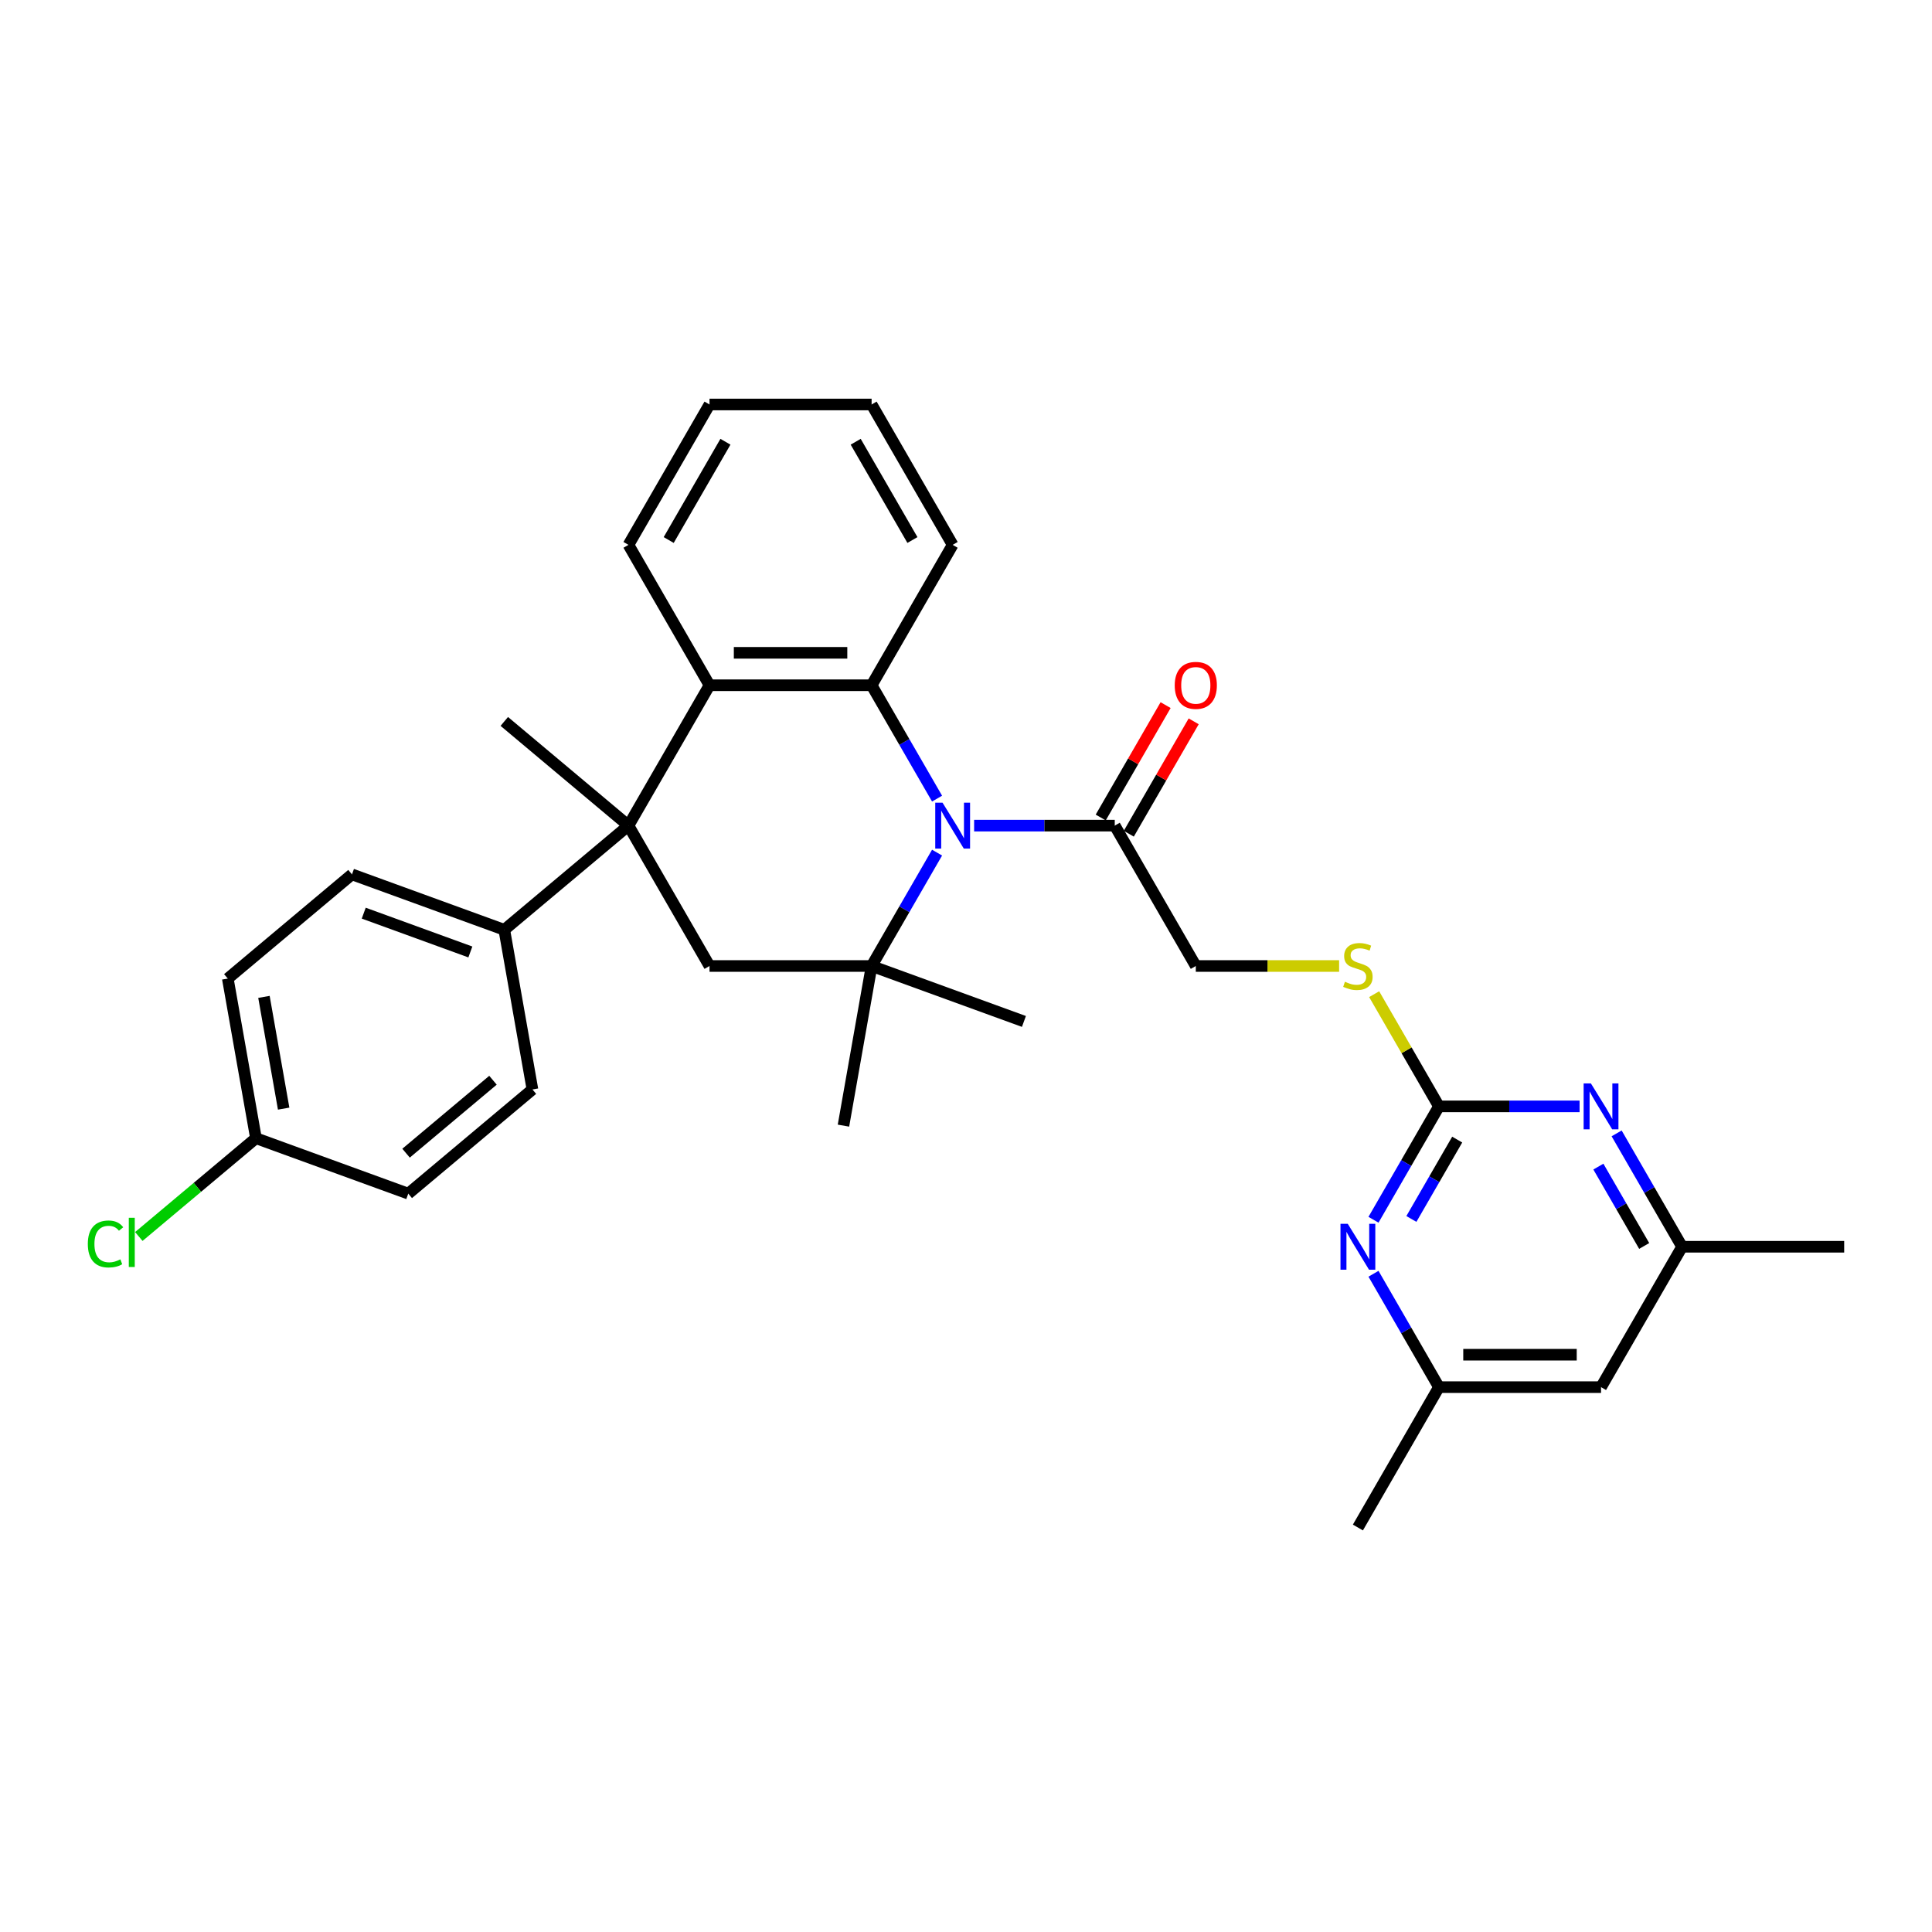 <?xml version='1.0' encoding='iso-8859-1'?>
<svg version='1.1' baseProfile='full'
              xmlns='http://www.w3.org/2000/svg'
                      xmlns:rdkit='http://www.rdkit.org/xml'
                      xmlns:xlink='http://www.w3.org/1999/xlink'
                  xml:space='preserve'
width='1000px' height='1000px' viewBox='0 0 1000 1000'>
<!-- END OF HEADER -->
<rect style='opacity:1.0;fill:#FFFFFF;stroke:none' width='1000' height='1000' x='0' y='0'> </rect>
<path class='bond-0' d='M 485.024,441.318 L 468.084,470.659' style='fill:none;fill-rule:evenodd;stroke:#0000FF;stroke-width:6px;stroke-linecap:butt;stroke-linejoin:miter;stroke-opacity:1' />
<path class='bond-0' d='M 468.084,470.659 L 451.144,500' style='fill:none;fill-rule:evenodd;stroke:#000000;stroke-width:6px;stroke-linecap:butt;stroke-linejoin:miter;stroke-opacity:1' />
<path class='bond-2' d='M 485.024,413.362 L 468.084,384.021' style='fill:none;fill-rule:evenodd;stroke:#0000FF;stroke-width:6px;stroke-linecap:butt;stroke-linejoin:miter;stroke-opacity:1' />
<path class='bond-2' d='M 468.084,384.021 L 451.144,354.681' style='fill:none;fill-rule:evenodd;stroke:#000000;stroke-width:6px;stroke-linecap:butt;stroke-linejoin:miter;stroke-opacity:1' />
<path class='bond-6' d='M 504.202,427.34 L 540.598,427.34' style='fill:none;fill-rule:evenodd;stroke:#0000FF;stroke-width:6px;stroke-linecap:butt;stroke-linejoin:miter;stroke-opacity:1' />
<path class='bond-6' d='M 540.598,427.34 L 576.994,427.34' style='fill:none;fill-rule:evenodd;stroke:#000000;stroke-width:6px;stroke-linecap:butt;stroke-linejoin:miter;stroke-opacity:1' />
<path class='bond-4' d='M 451.144,500 L 367.244,500' style='fill:none;fill-rule:evenodd;stroke:#000000;stroke-width:6px;stroke-linecap:butt;stroke-linejoin:miter;stroke-opacity:1' />
<path class='bond-20' d='M 451.144,500 L 436.575,582.626' style='fill:none;fill-rule:evenodd;stroke:#000000;stroke-width:6px;stroke-linecap:butt;stroke-linejoin:miter;stroke-opacity:1' />
<path class='bond-21' d='M 451.144,500 L 529.984,528.696' style='fill:none;fill-rule:evenodd;stroke:#000000;stroke-width:6px;stroke-linecap:butt;stroke-linejoin:miter;stroke-opacity:1' />
<path class='bond-1' d='M 325.294,427.34 L 367.244,354.681' style='fill:none;fill-rule:evenodd;stroke:#000000;stroke-width:6px;stroke-linecap:butt;stroke-linejoin:miter;stroke-opacity:1' />
<path class='bond-9' d='M 325.294,427.34 L 261.022,481.27' style='fill:none;fill-rule:evenodd;stroke:#000000;stroke-width:6px;stroke-linecap:butt;stroke-linejoin:miter;stroke-opacity:1' />
<path class='bond-19' d='M 325.294,427.34 L 261.022,373.41' style='fill:none;fill-rule:evenodd;stroke:#000000;stroke-width:6px;stroke-linecap:butt;stroke-linejoin:miter;stroke-opacity:1' />
<path class='bond-31' d='M 325.294,427.34 L 367.244,500' style='fill:none;fill-rule:evenodd;stroke:#000000;stroke-width:6px;stroke-linecap:butt;stroke-linejoin:miter;stroke-opacity:1' />
<path class='bond-3' d='M 451.144,354.681 L 367.244,354.681' style='fill:none;fill-rule:evenodd;stroke:#000000;stroke-width:6px;stroke-linecap:butt;stroke-linejoin:miter;stroke-opacity:1' />
<path class='bond-3' d='M 438.559,337.9 L 379.829,337.9' style='fill:none;fill-rule:evenodd;stroke:#000000;stroke-width:6px;stroke-linecap:butt;stroke-linejoin:miter;stroke-opacity:1' />
<path class='bond-22' d='M 451.144,354.681 L 493.094,282.021' style='fill:none;fill-rule:evenodd;stroke:#000000;stroke-width:6px;stroke-linecap:butt;stroke-linejoin:miter;stroke-opacity:1' />
<path class='bond-26' d='M 367.244,354.681 L 325.294,282.021' style='fill:none;fill-rule:evenodd;stroke:#000000;stroke-width:6px;stroke-linecap:butt;stroke-linejoin:miter;stroke-opacity:1' />
<path class='bond-5' d='M 744.795,572.66 L 728.029,543.621' style='fill:none;fill-rule:evenodd;stroke:#000000;stroke-width:6px;stroke-linecap:butt;stroke-linejoin:miter;stroke-opacity:1' />
<path class='bond-5' d='M 728.029,543.621 L 711.264,514.582' style='fill:none;fill-rule:evenodd;stroke:#CCCC00;stroke-width:6px;stroke-linecap:butt;stroke-linejoin:miter;stroke-opacity:1' />
<path class='bond-7' d='M 744.795,572.66 L 727.855,602.001' style='fill:none;fill-rule:evenodd;stroke:#000000;stroke-width:6px;stroke-linecap:butt;stroke-linejoin:miter;stroke-opacity:1' />
<path class='bond-7' d='M 727.855,602.001 L 710.915,631.342' style='fill:none;fill-rule:evenodd;stroke:#0000FF;stroke-width:6px;stroke-linecap:butt;stroke-linejoin:miter;stroke-opacity:1' />
<path class='bond-7' d='M 754.245,589.852 L 742.387,610.391' style='fill:none;fill-rule:evenodd;stroke:#000000;stroke-width:6px;stroke-linecap:butt;stroke-linejoin:miter;stroke-opacity:1' />
<path class='bond-7' d='M 742.387,610.391 L 730.529,630.929' style='fill:none;fill-rule:evenodd;stroke:#0000FF;stroke-width:6px;stroke-linecap:butt;stroke-linejoin:miter;stroke-opacity:1' />
<path class='bond-8' d='M 744.795,572.66 L 781.191,572.66' style='fill:none;fill-rule:evenodd;stroke:#000000;stroke-width:6px;stroke-linecap:butt;stroke-linejoin:miter;stroke-opacity:1' />
<path class='bond-8' d='M 781.191,572.66 L 817.587,572.66' style='fill:none;fill-rule:evenodd;stroke:#0000FF;stroke-width:6px;stroke-linecap:butt;stroke-linejoin:miter;stroke-opacity:1' />
<path class='bond-13' d='M 576.994,427.34 L 618.944,500' style='fill:none;fill-rule:evenodd;stroke:#000000;stroke-width:6px;stroke-linecap:butt;stroke-linejoin:miter;stroke-opacity:1' />
<path class='bond-15' d='M 584.26,431.535 L 601.055,402.446' style='fill:none;fill-rule:evenodd;stroke:#000000;stroke-width:6px;stroke-linecap:butt;stroke-linejoin:miter;stroke-opacity:1' />
<path class='bond-15' d='M 601.055,402.446 L 617.85,373.357' style='fill:none;fill-rule:evenodd;stroke:#FF0000;stroke-width:6px;stroke-linecap:butt;stroke-linejoin:miter;stroke-opacity:1' />
<path class='bond-15' d='M 569.728,423.145 L 586.523,394.056' style='fill:none;fill-rule:evenodd;stroke:#000000;stroke-width:6px;stroke-linecap:butt;stroke-linejoin:miter;stroke-opacity:1' />
<path class='bond-15' d='M 586.523,394.056 L 603.318,364.967' style='fill:none;fill-rule:evenodd;stroke:#FF0000;stroke-width:6px;stroke-linecap:butt;stroke-linejoin:miter;stroke-opacity:1' />
<path class='bond-12' d='M 710.915,659.297 L 727.855,688.638' style='fill:none;fill-rule:evenodd;stroke:#0000FF;stroke-width:6px;stroke-linecap:butt;stroke-linejoin:miter;stroke-opacity:1' />
<path class='bond-12' d='M 727.855,688.638 L 744.795,717.979' style='fill:none;fill-rule:evenodd;stroke:#000000;stroke-width:6px;stroke-linecap:butt;stroke-linejoin:miter;stroke-opacity:1' />
<path class='bond-11' d='M 836.765,586.638 L 853.705,615.979' style='fill:none;fill-rule:evenodd;stroke:#0000FF;stroke-width:6px;stroke-linecap:butt;stroke-linejoin:miter;stroke-opacity:1' />
<path class='bond-11' d='M 853.705,615.979 L 870.645,645.319' style='fill:none;fill-rule:evenodd;stroke:#000000;stroke-width:6px;stroke-linecap:butt;stroke-linejoin:miter;stroke-opacity:1' />
<path class='bond-11' d='M 827.315,603.83 L 839.173,624.369' style='fill:none;fill-rule:evenodd;stroke:#0000FF;stroke-width:6px;stroke-linecap:butt;stroke-linejoin:miter;stroke-opacity:1' />
<path class='bond-11' d='M 839.173,624.369 L 851.031,644.907' style='fill:none;fill-rule:evenodd;stroke:#000000;stroke-width:6px;stroke-linecap:butt;stroke-linejoin:miter;stroke-opacity:1' />
<path class='bond-16' d='M 261.022,481.27 L 182.182,452.575' style='fill:none;fill-rule:evenodd;stroke:#000000;stroke-width:6px;stroke-linecap:butt;stroke-linejoin:miter;stroke-opacity:1' />
<path class='bond-16' d='M 243.457,492.734 L 188.269,472.647' style='fill:none;fill-rule:evenodd;stroke:#000000;stroke-width:6px;stroke-linecap:butt;stroke-linejoin:miter;stroke-opacity:1' />
<path class='bond-17' d='M 261.022,481.27 L 275.591,563.896' style='fill:none;fill-rule:evenodd;stroke:#000000;stroke-width:6px;stroke-linecap:butt;stroke-linejoin:miter;stroke-opacity:1' />
<path class='bond-10' d='M 693.129,500 L 656.037,500' style='fill:none;fill-rule:evenodd;stroke:#CCCC00;stroke-width:6px;stroke-linecap:butt;stroke-linejoin:miter;stroke-opacity:1' />
<path class='bond-10' d='M 656.037,500 L 618.944,500' style='fill:none;fill-rule:evenodd;stroke:#000000;stroke-width:6px;stroke-linecap:butt;stroke-linejoin:miter;stroke-opacity:1' />
<path class='bond-14' d='M 870.645,645.319 L 828.695,717.979' style='fill:none;fill-rule:evenodd;stroke:#000000;stroke-width:6px;stroke-linecap:butt;stroke-linejoin:miter;stroke-opacity:1' />
<path class='bond-28' d='M 870.645,645.319 L 954.545,645.319' style='fill:none;fill-rule:evenodd;stroke:#000000;stroke-width:6px;stroke-linecap:butt;stroke-linejoin:miter;stroke-opacity:1' />
<path class='bond-27' d='M 744.795,717.979 L 702.845,790.639' style='fill:none;fill-rule:evenodd;stroke:#000000;stroke-width:6px;stroke-linecap:butt;stroke-linejoin:miter;stroke-opacity:1' />
<path class='bond-34' d='M 744.795,717.979 L 828.695,717.979' style='fill:none;fill-rule:evenodd;stroke:#000000;stroke-width:6px;stroke-linecap:butt;stroke-linejoin:miter;stroke-opacity:1' />
<path class='bond-34' d='M 757.38,701.199 L 816.11,701.199' style='fill:none;fill-rule:evenodd;stroke:#000000;stroke-width:6px;stroke-linecap:butt;stroke-linejoin:miter;stroke-opacity:1' />
<path class='bond-23' d='M 182.182,452.575 L 117.91,506.505' style='fill:none;fill-rule:evenodd;stroke:#000000;stroke-width:6px;stroke-linecap:butt;stroke-linejoin:miter;stroke-opacity:1' />
<path class='bond-24' d='M 275.591,563.896 L 211.32,617.826' style='fill:none;fill-rule:evenodd;stroke:#000000;stroke-width:6px;stroke-linecap:butt;stroke-linejoin:miter;stroke-opacity:1' />
<path class='bond-24' d='M 255.165,559.131 L 210.175,596.882' style='fill:none;fill-rule:evenodd;stroke:#000000;stroke-width:6px;stroke-linecap:butt;stroke-linejoin:miter;stroke-opacity:1' />
<path class='bond-18' d='M 132.48,589.13 L 211.32,617.826' style='fill:none;fill-rule:evenodd;stroke:#000000;stroke-width:6px;stroke-linecap:butt;stroke-linejoin:miter;stroke-opacity:1' />
<path class='bond-25' d='M 132.48,589.13 L 102.165,614.568' style='fill:none;fill-rule:evenodd;stroke:#000000;stroke-width:6px;stroke-linecap:butt;stroke-linejoin:miter;stroke-opacity:1' />
<path class='bond-25' d='M 102.165,614.568 L 71.85,640.005' style='fill:none;fill-rule:evenodd;stroke:#00CC00;stroke-width:6px;stroke-linecap:butt;stroke-linejoin:miter;stroke-opacity:1' />
<path class='bond-33' d='M 132.48,589.13 L 117.91,506.505' style='fill:none;fill-rule:evenodd;stroke:#000000;stroke-width:6px;stroke-linecap:butt;stroke-linejoin:miter;stroke-opacity:1' />
<path class='bond-33' d='M 146.819,573.823 L 136.621,515.985' style='fill:none;fill-rule:evenodd;stroke:#000000;stroke-width:6px;stroke-linecap:butt;stroke-linejoin:miter;stroke-opacity:1' />
<path class='bond-29' d='M 493.094,282.021 L 451.144,209.361' style='fill:none;fill-rule:evenodd;stroke:#000000;stroke-width:6px;stroke-linecap:butt;stroke-linejoin:miter;stroke-opacity:1' />
<path class='bond-29' d='M 472.27,279.512 L 442.905,228.65' style='fill:none;fill-rule:evenodd;stroke:#000000;stroke-width:6px;stroke-linecap:butt;stroke-linejoin:miter;stroke-opacity:1' />
<path class='bond-32' d='M 325.294,282.021 L 367.244,209.361' style='fill:none;fill-rule:evenodd;stroke:#000000;stroke-width:6px;stroke-linecap:butt;stroke-linejoin:miter;stroke-opacity:1' />
<path class='bond-32' d='M 346.118,279.512 L 375.483,228.65' style='fill:none;fill-rule:evenodd;stroke:#000000;stroke-width:6px;stroke-linecap:butt;stroke-linejoin:miter;stroke-opacity:1' />
<path class='bond-30' d='M 451.144,209.361 L 367.244,209.361' style='fill:none;fill-rule:evenodd;stroke:#000000;stroke-width:6px;stroke-linecap:butt;stroke-linejoin:miter;stroke-opacity:1' />
<path  class='atom-0' d='M 487.842 415.46
L 495.628 428.045
Q 496.4 429.287, 497.641 431.535
Q 498.883 433.784, 498.95 433.918
L 498.95 415.46
L 502.105 415.46
L 502.105 439.221
L 498.85 439.221
L 490.493 425.461
Q 489.52 423.85, 488.48 422.004
Q 487.473 420.158, 487.171 419.588
L 487.171 439.221
L 484.083 439.221
L 484.083 415.46
L 487.842 415.46
' fill='#0000FF'/>
<path  class='atom-8' d='M 697.593 633.439
L 705.378 646.024
Q 706.15 647.266, 707.392 649.515
Q 708.634 651.763, 708.701 651.897
L 708.701 633.439
L 711.856 633.439
L 711.856 657.2
L 708.6 657.2
L 700.244 643.44
Q 699.271 641.829, 698.23 639.983
Q 697.223 638.138, 696.921 637.567
L 696.921 657.2
L 693.834 657.2
L 693.834 633.439
L 697.593 633.439
' fill='#0000FF'/>
<path  class='atom-9' d='M 823.443 560.779
L 831.229 573.365
Q 832.001 574.606, 833.242 576.855
Q 834.484 579.103, 834.551 579.238
L 834.551 560.779
L 837.706 560.779
L 837.706 584.54
L 834.451 584.54
L 826.094 570.78
Q 825.121 569.169, 824.081 567.324
Q 823.074 565.478, 822.772 564.907
L 822.772 584.54
L 819.684 584.54
L 819.684 560.779
L 823.443 560.779
' fill='#0000FF'/>
<path  class='atom-11' d='M 696.133 508.155
Q 696.401 508.256, 697.509 508.726
Q 698.616 509.195, 699.824 509.498
Q 701.066 509.766, 702.274 509.766
Q 704.523 509.766, 705.832 508.692
Q 707.14 507.585, 707.14 505.672
Q 707.14 504.363, 706.469 503.557
Q 705.832 502.752, 704.825 502.316
Q 703.818 501.879, 702.14 501.376
Q 700.026 500.738, 698.75 500.134
Q 697.509 499.53, 696.603 498.255
Q 695.73 496.98, 695.73 494.832
Q 695.73 491.845, 697.744 489.999
Q 699.791 488.153, 703.818 488.153
Q 706.57 488.153, 709.691 489.462
L 708.919 492.046
Q 706.066 490.872, 703.919 490.872
Q 701.603 490.872, 700.328 491.845
Q 699.052 492.785, 699.086 494.429
Q 699.086 495.704, 699.724 496.476
Q 700.395 497.248, 701.334 497.684
Q 702.308 498.121, 703.919 498.624
Q 706.066 499.295, 707.342 499.966
Q 708.617 500.638, 709.523 502.014
Q 710.463 503.356, 710.463 505.672
Q 710.463 508.961, 708.248 510.739
Q 706.066 512.484, 702.408 512.484
Q 700.294 512.484, 698.683 512.015
Q 697.106 511.578, 695.227 510.806
L 696.133 508.155
' fill='#CCCC00'/>
<path  class='atom-16' d='M 608.037 354.748
Q 608.037 349.042, 610.856 345.854
Q 613.676 342.666, 618.944 342.666
Q 624.213 342.666, 627.032 345.854
Q 629.851 349.042, 629.851 354.748
Q 629.851 360.52, 626.999 363.809
Q 624.146 367.064, 618.944 367.064
Q 613.709 367.064, 610.856 363.809
Q 608.037 360.554, 608.037 354.748
M 618.944 364.379
Q 622.569 364.379, 624.515 361.963
Q 626.495 359.513, 626.495 354.748
Q 626.495 350.083, 624.515 347.734
Q 622.569 345.351, 618.944 345.351
Q 615.32 345.351, 613.34 347.7
Q 611.393 350.049, 611.393 354.748
Q 611.393 359.547, 613.34 361.963
Q 615.32 364.379, 618.944 364.379
' fill='#FF0000'/>
<path  class='atom-26' d='M 45.455 643.883
Q 45.455 637.976, 48.206 634.889
Q 50.992 631.767, 56.261 631.767
Q 61.161 631.767, 63.778 635.224
L 61.563 637.036
Q 59.651 634.519, 56.261 634.519
Q 52.67 634.519, 50.757 636.936
Q 48.878 639.318, 48.878 643.883
Q 48.878 648.581, 50.824 650.997
Q 52.804 653.414, 56.63 653.414
Q 59.248 653.414, 62.302 651.836
L 63.241 654.353
Q 62 655.159, 60.12 655.629
Q 58.241 656.099, 56.16 656.099
Q 50.992 656.099, 48.206 652.944
Q 45.455 649.789, 45.455 643.883
' fill='#00CC00'/>
<path  class='atom-26' d='M 66.665 630.324
L 69.752 630.324
L 69.752 655.796
L 66.665 655.796
L 66.665 630.324
' fill='#00CC00'/>
</svg>
